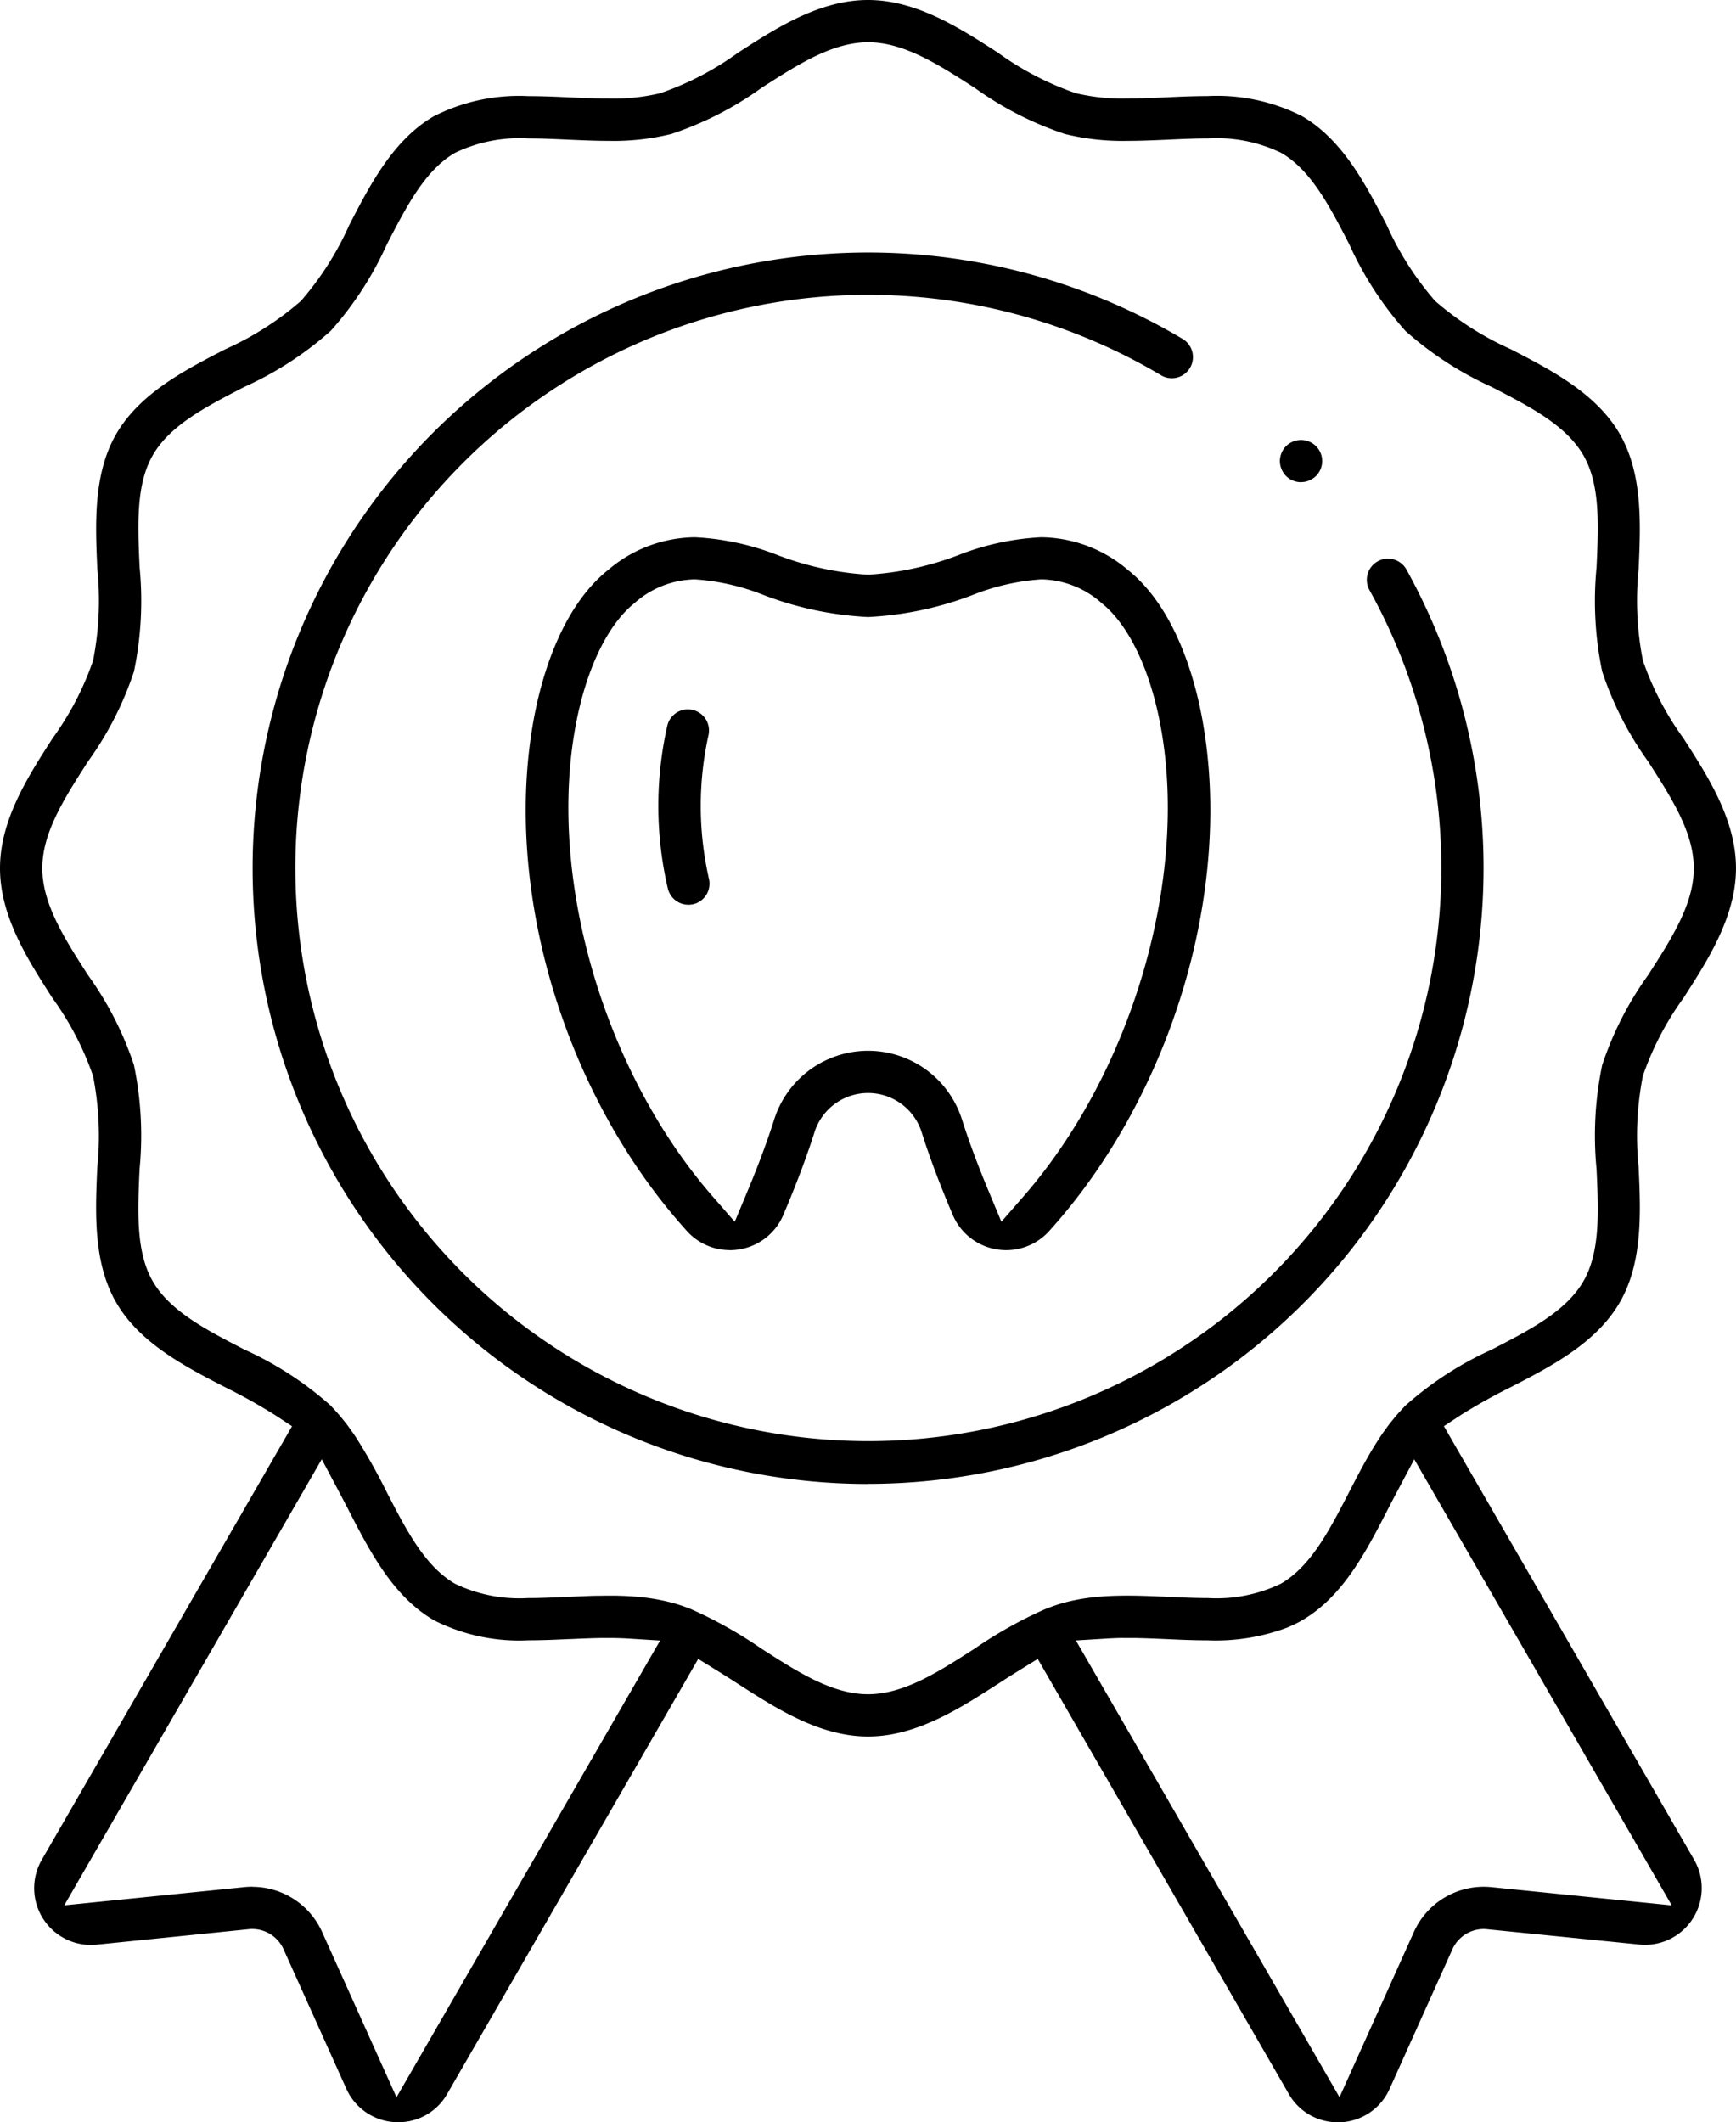 <svg id="Group_356" data-name="Group 356" xmlns="http://www.w3.org/2000/svg" xmlns:xlink="http://www.w3.org/1999/xlink" width="128.765" height="157.371" viewBox="0 0 128.765 157.371">
  <defs>
    <clipPath id="clip-path">
      <rect id="Rectangle_307" data-name="Rectangle 307" width="128.765" height="157.371" fill="none"/>
    </clipPath>
  </defs>
  <g id="Group_355" data-name="Group 355" clip-path="url(#clip-path)">
    <path id="Path_2261" data-name="Path 2261" d="M64.383,110.039A45.657,45.657,0,1,1,87.69,25.115a1.567,1.567,0,1,1-1.6,2.694,42.5,42.5,0,1,0,15.489,15.948,1.571,1.571,0,0,1,.609-2.132,1.544,1.544,0,0,1,.758-.2,1.574,1.574,0,0,1,1.375.807,45.67,45.67,0,0,1-39.935,67.8"/>
    <path id="Path_2262" data-name="Path 2262" d="M54.122,92.7a4.277,4.277,0,0,1-3.166-1.411C41.84,81.21,37.274,65.947,39.593,53.313c.534-2.9,1.959-8.2,5.507-11.044a10.055,10.055,0,0,1,6.44-2.43,19.4,19.4,0,0,1,6.1,1.308,22.461,22.461,0,0,0,6.711,1.466h.067a22.435,22.435,0,0,0,6.695-1.46,19.4,19.4,0,0,1,6.113-1.314,10.06,10.06,0,0,1,6.442,2.43c3.548,2.84,4.974,8.139,5.507,11.044,2.319,12.634-2.248,27.9-11.362,37.979a4.287,4.287,0,0,1-3.17,1.411,4.4,4.4,0,0,1-.724-.06,4.292,4.292,0,0,1-3.255-2.568c-.957-2.25-1.732-4.308-2.3-6.117a4.171,4.171,0,0,0-7.951,0c-.57,1.8-1.346,3.861-2.305,6.118a4.291,4.291,0,0,1-3.255,2.568,4.428,4.428,0,0,1-.726.061m17.227-9.691c.49,1.55,1.145,3.316,1.951,5.251l.971,2.33,1.657-1.9c8.051-9.239,12.229-23.553,10.162-34.81-.774-4.213-2.371-7.553-4.383-9.163a6.887,6.887,0,0,0-4.487-1.762,16.817,16.817,0,0,0-5.11,1.17,25.109,25.109,0,0,1-7.7,1.623h-.055a25.1,25.1,0,0,1-7.693-1.621,16.76,16.76,0,0,0-5.115-1.172,6.9,6.9,0,0,0-4.488,1.761c-2.011,1.609-3.608,4.949-4.381,9.164-2.069,11.257,2.109,25.572,10.159,34.811l1.657,1.9.971-2.327c.8-1.918,1.457-3.685,1.953-5.251a7.306,7.306,0,0,1,13.911-.061Z"/>
    <path id="Path_2263" data-name="Path 2263" d="M51.057,67.087a1.565,1.565,0,0,1-1.516-1.18,26.951,26.951,0,0,1-.051-12.068A1.572,1.572,0,0,1,51.02,52.6a1.617,1.617,0,0,1,.33.035,1.568,1.568,0,0,1,1.205,1.859,24.29,24.29,0,0,0,.023,10.639,1.568,1.568,0,0,1-1.129,1.908,1.626,1.626,0,0,1-.392.049"/>
    <path id="Path_2264" data-name="Path 2264" d="M96.5,35.754a1.434,1.434,0,0,1-.291-.027,1.578,1.578,0,0,1-.305-.092,1.5,1.5,0,0,1-.512-.34,1.521,1.521,0,0,1-.192-.236,1.606,1.606,0,0,1-.146-.274,1.835,1.835,0,0,1-.093-.308,1.62,1.62,0,0,1-.028-.29,1.533,1.533,0,0,1,.031-.3,1.659,1.659,0,0,1,.239-.576,1.459,1.459,0,0,1,.189-.231,1.357,1.357,0,0,1,.225-.183,1.561,1.561,0,0,1,.28-.152,1.669,1.669,0,0,1,.31-.094,1.521,1.521,0,0,1,.294-.028,1.582,1.582,0,0,1,.307.03,1.716,1.716,0,0,1,.3.092,1.677,1.677,0,0,1,.27.146,1.436,1.436,0,0,1,.233.189,1.688,1.688,0,0,1,.2.244,1.488,1.488,0,0,1,.139.262,1.564,1.564,0,0,1,.12.6,1.605,1.605,0,0,1-.03.31,1.582,1.582,0,0,1-.09.295,1.558,1.558,0,0,1-.146.269,1.663,1.663,0,0,1-.193.234,1.692,1.692,0,0,1-.248.2,1.642,1.642,0,0,1-.262.137,1.69,1.69,0,0,1-.3.091,1.577,1.577,0,0,1-.3.028"/>
    <path id="Path_2265" data-name="Path 2265" d="M99.233,157.371a4.158,4.158,0,0,1-3.638-2.1L76.972,123.013l-1.374.849c-.52.322-1.049.661-1.588,1.008-2.837,1.827-6.051,3.895-9.627,3.895s-6.787-2.066-9.621-3.89c-.545-.351-1.075-.69-1.6-1.013l-1.374-.849L33.17,155.267a4.158,4.158,0,0,1-3.638,2.1c-.072,0-.145,0-.217-.005a4.2,4.2,0,0,1-3.625-2.475L21.031,144.54a2.544,2.544,0,0,0-2.319-1.5c-.081,0-.164,0-.246.012L7.168,144.2c-.145.014-.291.022-.435.022A4.21,4.21,0,0,1,3.1,137.907l18.561-32.148-1.236-.813a41.579,41.579,0,0,0-3.731-2.084c-2.967-1.529-6.33-3.263-8.077-6.281-1.718-2.969-1.548-6.72-1.4-10.03a23.049,23.049,0,0,0-.315-6.767,22.122,22.122,0,0,0-3.012-5.775C2.068,71.171,0,67.959,0,64.383s2.068-6.789,3.892-9.623a22.128,22.128,0,0,0,3.014-5.78,23.032,23.032,0,0,0,.315-6.765c-.15-3.309-.321-7.06,1.4-10.031,1.747-3.018,5.11-4.751,8.077-6.281a22.66,22.66,0,0,0,5.622-3.585A22.585,22.585,0,0,0,25.9,16.7c1.534-2.974,3.267-6.337,6.285-8.083a13.97,13.97,0,0,1,7.023-1.488c1.009,0,2.021.045,3,.09s1.99.09,2.947.09a14.762,14.762,0,0,0,3.828-.4,22.131,22.131,0,0,0,5.775-3.011C57.594,2.068,60.807,0,64.383,0S71.171,2.068,74,3.892a22.165,22.165,0,0,0,5.78,3.014,14.757,14.757,0,0,0,3.828.4c.958,0,1.964-.046,2.937-.09s2-.091,3.011-.091a13.961,13.961,0,0,1,7.02,1.488c3.017,1.745,4.751,5.108,6.281,8.076a22.66,22.66,0,0,0,3.586,5.623,22.578,22.578,0,0,0,5.615,3.582c2.974,1.534,6.338,3.267,8.084,6.285,1.719,2.97,1.548,6.721,1.4,10.03a23.047,23.047,0,0,0,.315,6.767,22.116,22.116,0,0,0,3.012,5.774c1.828,2.841,3.894,6.053,3.894,9.628s-2.068,6.79-3.893,9.625a22.152,22.152,0,0,0-3.013,5.777,23.03,23.03,0,0,0-.315,6.765c.151,3.309.322,7.06-1.4,10.032-1.746,3.017-5.11,4.751-8.077,6.28a41.859,41.859,0,0,0-3.731,2.084l-1.235.813,18.559,32.148a4.207,4.207,0,0,1-3.638,6.311,4.123,4.123,0,0,1-.429-.022L110.3,143.057a2.381,2.381,0,0,0-.259-.014,2.543,2.543,0,0,0-2.311,1.5l-4.659,10.352a4.189,4.189,0,0,1-3.624,2.475c-.073,0-.146.005-.218.005M83.274,121.458c-.247,0-.492.011-.734.021l-.21.009-2.528.155,19.555,33.87,5.519-12.259a5.679,5.679,0,0,1,5.17-3.346c.191,0,.384.009.575.028L124,141.289,104.9,108.21l-1.327,2.5c-.236.444-.471.9-.709,1.361-1.532,2.97-3.266,6.331-6.281,8.076-.169.1-.348.194-.551.295l-.061.026c-.048.021-.1.042-.143.065l-.1.043c-.084.039-.167.079-.253.114a15.144,15.144,0,0,1-5.924.944c-.771,0-1.538-.027-2.121-.051l-1.826-.08-.3-.01c-.247-.01-.484-.018-.717-.023l-.306-.008c-.242,0-.468,0-.693,0h-.314m-64.553,18.45a5.679,5.679,0,0,1,5.169,3.346l5.519,12.259,19.553-33.867-2.524-.158-.208-.009c-.246-.01-.495-.018-.749-.021h-.288c-.235,0-.472,0-.713,0l-.29.007c-.252.006-.508.015-.768.025l-.246.009c-.283.011-.579.024-.879.038l-.082,0c-.989.045-2,.091-3.009.091a13.959,13.959,0,0,1-7.021-1.488,9.552,9.552,0,0,1-1.389-.985c-2.193-1.851-3.628-4.635-4.894-7.091-.239-.461-.474-.917-.709-1.361l-1.327-2.5-19.1,33.079,13.377-1.353c.191-.019.385-.028.576-.028m31.092-21.072c.146.039.291.083.436.128l.109.035c.122.04.241.079.36.122l.1.035c.15.056.287.108.425.163l.046.019a32.218,32.218,0,0,1,5.166,2.9c2.712,1.746,5.274,3.395,7.93,3.395s5.216-1.648,7.928-3.393a32.332,32.332,0,0,1,5.156-2.893l.066-.027c.133-.054.263-.1.394-.151l.1-.038c.136-.049.252-.087.369-.126l.118-.038c.142-.045.278-.085.412-.122l.046-.012a14.715,14.715,0,0,1,2.458-.42c.665-.061,1.383-.09,2.193-.09,1.03,0,2.065.047,3.067.093.977.044,1.975.089,2.918.089a11.01,11.01,0,0,0,5.4-1.068c2.223-1.286,3.6-3.964,5.065-6.8.492-.956,1.1-2.139,1.753-3.222l.012-.015.06-.1c.131-.217.268-.43.407-.642l.084-.13c.132-.2.263-.383.4-.565l.058-.082c.025-.036.05-.073.077-.108.131-.175.263-.341.4-.506l.179-.222c.118-.14.248-.284.38-.426l.107-.121.022-.026.038-.036s.171-.184.188-.2a25.171,25.171,0,0,1,6.4-4.153c2.842-1.464,5.52-2.845,6.805-5.067,1.259-2.175,1.123-5.16.979-8.319a25.674,25.674,0,0,1,.417-7.717,24.718,24.718,0,0,1,3.4-6.662c1.746-2.713,3.395-5.274,3.395-7.93s-1.649-5.218-3.395-7.93a24.723,24.723,0,0,1-3.4-6.663,25.661,25.661,0,0,1-.418-7.711c.145-3.165.281-6.149-.978-8.325-1.286-2.223-3.964-3.6-6.8-5.064a25.238,25.238,0,0,1-6.4-4.156,25.206,25.206,0,0,1-4.153-6.4c-1.464-2.842-2.845-5.52-5.067-6.806a11.01,11.01,0,0,0-5.4-1.067c-.942,0-1.942.045-2.908.089-1.022.046-2.068.093-3.09.093a17.8,17.8,0,0,1-4.637-.51,24.761,24.761,0,0,1-6.662-3.4c-2.712-1.747-5.275-3.4-7.93-3.4s-5.215,1.647-7.925,3.391A24.648,24.648,0,0,1,49.79,9.934a17.712,17.712,0,0,1-4.631.511c-1.02,0-2.067-.047-3.079-.093-.974-.044-1.974-.089-2.918-.089a11.021,11.021,0,0,0-5.407,1.068c-2.224,1.287-3.6,3.964-5.064,6.8a25.194,25.194,0,0,1-4.156,6.4,25.229,25.229,0,0,1-6.4,4.153c-2.848,1.469-5.521,2.848-6.8,5.067-1.257,2.174-1.122,5.159-.979,8.319a25.69,25.69,0,0,1-.418,7.717,24.628,24.628,0,0,1-3.4,6.662c-1.75,2.722-3.4,5.279-3.4,7.931S4.785,69.6,6.53,72.31a24.688,24.688,0,0,1,3.405,6.664,25.661,25.661,0,0,1,.418,7.711c-.143,3.167-.278,6.152.979,8.325,1.286,2.223,3.964,3.6,6.8,5.065a25.23,25.23,0,0,1,6.4,4.156l.038.043c.039.042.077.085.117.126,0,0,.052.052.068.066l.021.025c.034.04.069.079.1.118.134.146.265.29.39.439.035.042.173.215.173.215.13.16.264.327.391.5l.124.174c.141.2.278.388.409.585l.077.119a43.4,43.4,0,0,1,2.24,3.994c1.467,2.843,2.846,5.516,5.065,6.8a11.034,11.034,0,0,0,5.407,1.068c.938,0,1.933-.045,2.894-.088l.855-.038.8-.031-.046,0c.213-.007.426-.012.64-.017l.151,0c.216,0,.443-.006.671-.006h.122l.435,0s.422.011.55.016c.066,0,.133.007.2.009.125.006.266.014.408.023l.118.008c.19.014.372.029.555.047l.063.007c.171.019.321.037.47.056l.179.025c.1.016.224.034.345.055l.167.029c.144.026.26.05.375.074l.149.031c.177.039.329.076.48.115l.068.018"/>
  </g>
</svg>
